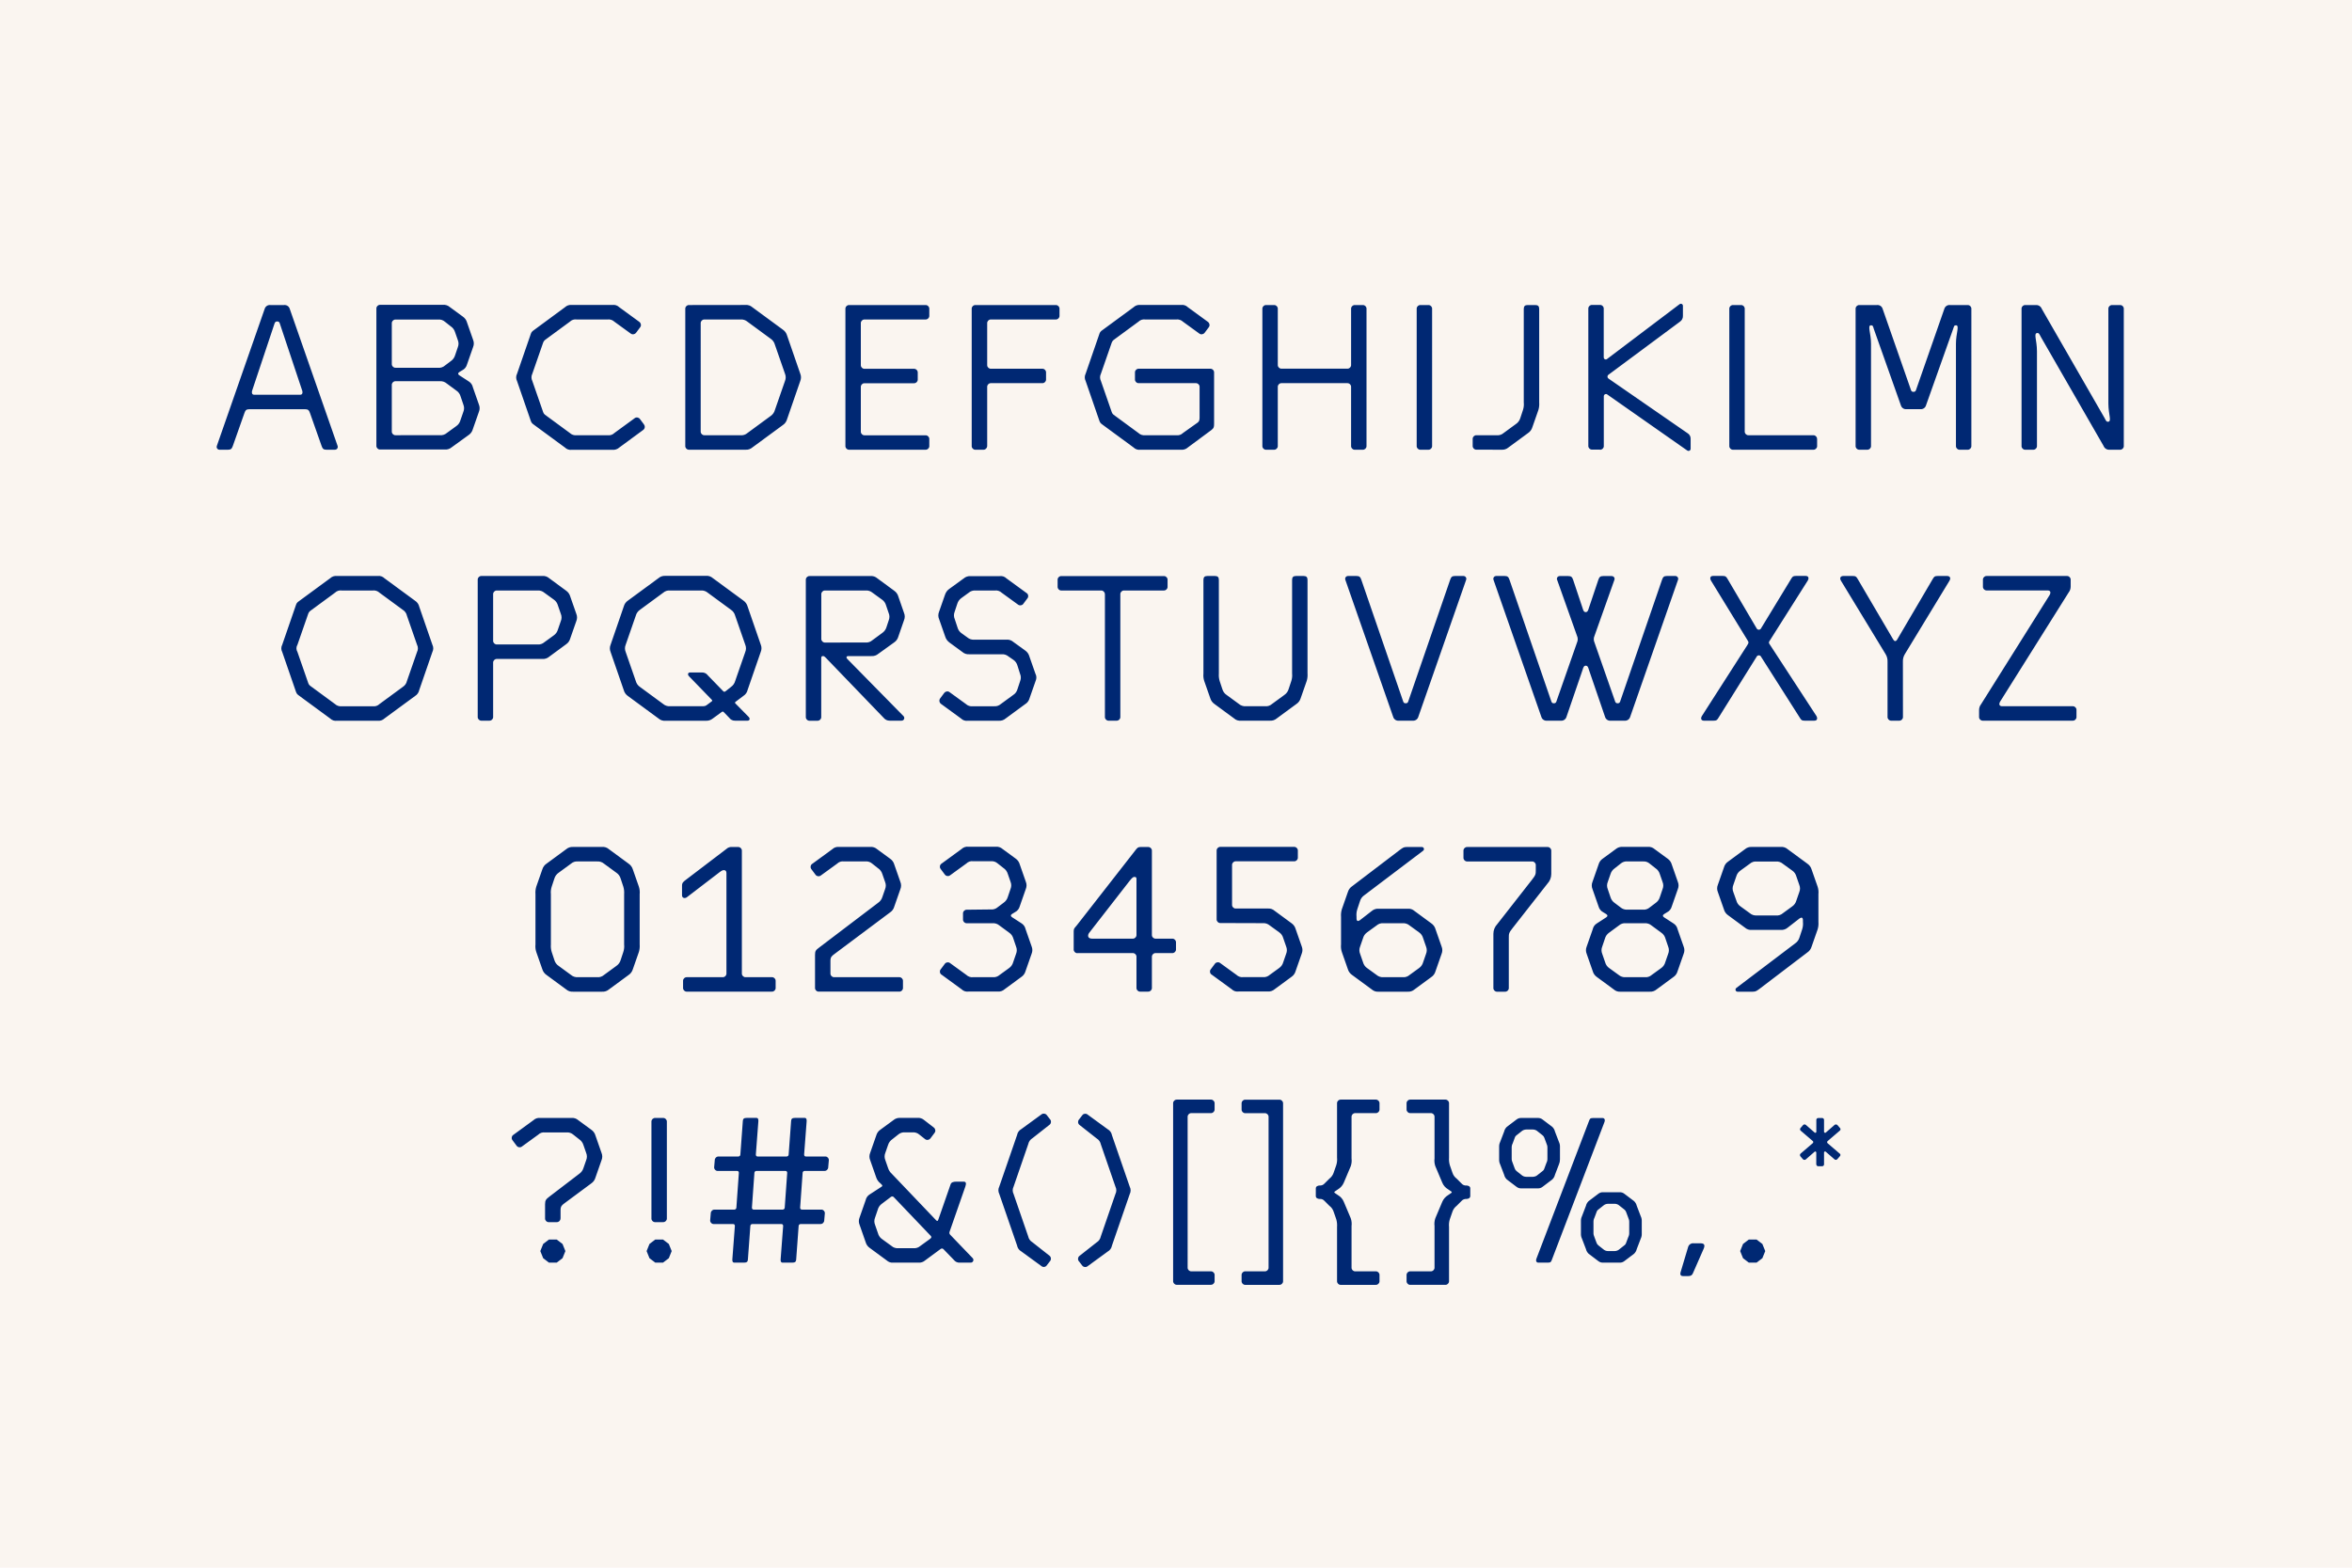 <?xml version="1.0" encoding="utf-8"?>
<!-- Generator: Adobe Illustrator 26.3.1, SVG Export Plug-In . SVG Version: 6.00 Build 0)  -->
<svg version="1.1" id="bc5b6436-fb9d-4c0d-9f62-2d167746be4b"
	 xmlns="http://www.w3.org/2000/svg" xmlns:xlink="http://www.w3.org/1999/xlink" x="0px" y="0px" viewBox="0 0 3600 2400"
	 style="enable-background:new 0 0 3600 2400;" xml:space="preserve">
<style type="text/css">
	.st0{fill:#FAF5F0;}
	.st1{fill:#002873;}
</style>
<rect class="st0" width="3600" height="2400"/>
<path class="st1" d="M2780.1,1782.4c-0.1,1.5,1.1,2.9,2.6,3c0.1,0,0.2,0,0.3,0h5.9c1.5,0.1,2.9-1.1,3-2.6c0-0.1,0-0.2,0-0.3v-18.3
	c0.1-0.9,0.9-1.5,1.8-1.4c0.2,0,0.4,0.1,0.6,0.2l13.9,12.1c1.3,0.9,3.1,0.6,4.1-0.6l3.8-4.4c1.1-1,1.2-2.7,0.2-3.7
	c-0.1-0.2-0.3-0.3-0.5-0.4l-18.3-15.7c-1-0.7-1.2-2.1-0.4-3.1c0.1-0.2,0.3-0.3,0.4-0.4l18.3-15.7c1.3-0.8,1.7-2.4,0.9-3.7
	c-0.1-0.2-0.2-0.3-0.3-0.4l-3.8-4.4c-1.1-1.3-3-1.6-4.4-0.6l-13.9,12.1c-0.6,0.6-2.4-0.3-2.4-1.2v-18.3c0.1-1.5-1.1-2.9-2.6-3
	c-0.1,0-0.2,0-0.3,0h-5.9c-1.5-0.1-2.9,1.1-3,2.6c0,0.1,0,0.2,0,0.3v18.3c-0.1,0.9-0.8,1.5-1.7,1.4c-0.2,0-0.5-0.1-0.7-0.2
	l-13.9-12.1c-1.3-0.9-3.1-0.6-4.1,0.6l-3.8,4.4c-1.1,1.2-1,3,0.2,4c0,0,0.1,0.1,0.1,0.1l18.3,15.7c1,0.7,1.2,2.1,0.4,3.1
	c-0.1,0.2-0.3,0.3-0.4,0.4l-18.3,15.7c-1.3,1-1.6,2.8-0.6,4.1c0,0,0,0,0,0.1l3.8,4.4c1.1,1.3,3,1.6,4.4,0.6l13.9-12.1
	c0.8-0.4,1.8,0,2.2,0.8c0.1,0.1,0.1,0.3,0.1,0.4V1782.4z M2676.8,1897.6l-8.9,6.8l-4.4,10.9l4.4,10.9l8.9,6.8h11.8l8.9-6.8l4.4-10.9
	l-4.4-10.9l-8.9-6.8H2676.8z M2607.4,1912.3c2.7-5.9,1.5-8.9-4.4-8.9h-10.3c-4-0.6-7.9,1.9-8.9,5.9l-11.5,38.4
	c-1.2,4.4,0.9,5.9,3.8,5.9h7.7c4.4,0,6.2-1.5,7.4-4.4L2607.4,1912.3z M2493.7,1887.2c0.1,2.4-0.4,4.7-1.5,6.8l-3.2,8.6
	c-0.5,1.7-1.5,3.1-3,4.1l-7.1,5.6c-2,1.9-4.6,2.9-7.4,3h-10.3c-2.7,0-5.4-1.1-7.4-3l-7.1-5.6c-1.4-1-2.5-2.5-3-4.1l-3.2-8.6
	c-1-2.1-1.6-4.4-1.5-6.8V1871c-0.1-2.4,0.4-4.7,1.5-6.8l3.2-8.6c0.5-1.7,1.5-3.1,3-4.1l7.1-5.6c2-1.9,4.6-2.9,7.4-3h10.3
	c2.7,0,5.4,1.1,7.4,3l7.1,5.6c1.4,1,2.5,2.5,3,4.1l3.2,8.6c1,2.1,1.6,4.4,1.5,6.8V1887.2z M2512.9,1888.7v-19.2
	c0.1-2.5-0.4-5.1-1.5-7.4l-6.2-16.2c-0.6-2.7-2.1-5.2-4.1-7.1l-14.8-11.2c-2.1-1.7-4.7-2.5-7.4-2.4h-25.1c-2.7-0.1-5.3,0.7-7.4,2.4
	l-14.8,11.2c-2,1.9-3.5,4.4-4.1,7.1l-6.2,16.2c-1.1,2.3-1.6,4.8-1.5,7.4v19.2c-0.1,2.5,0.4,5.1,1.5,7.4l6.2,16.2
	c0.6,2.7,2.1,5.2,4.1,7.1l14.8,11.2c2.1,1.7,4.7,2.5,7.4,2.4h25.1c2.7,0.1,5.3-0.7,7.4-2.4l14.8-11.2c2-1.9,3.5-4.4,4.1-7.1
	l6.2-16.2C2512.5,1893.8,2513,1891.3,2512.9,1888.7 M2368.5,1773.5c0.1,2.4-0.4,4.7-1.5,6.8l-3.2,8.6c-0.5,1.7-1.5,3.1-3,4.1
	l-7.1,5.6c-2,1.9-4.6,2.9-7.4,3H2336c-2.7,0-5.4-1.1-7.4-3l-7.1-5.6c-1.4-1-2.5-2.5-3-4.1l-3.2-8.6c-1-2.1-1.6-4.4-1.5-6.8v-16.2
	c-0.1-2.4,0.4-4.7,1.5-6.8l3.2-8.6c0.5-1.7,1.5-3.1,3-4.1l7.1-5.6c2-1.9,4.6-2.9,7.4-3h10.3c2.7,0,5.4,1.1,7.4,3l7.1,5.6
	c1.4,1,2.5,2.5,3,4.1l3.2,8.6c1,2.1,1.6,4.4,1.5,6.8V1773.5z M2375.3,1928.6l80.6-211.1c1.2-3,0-5.9-3-5.9h-14.8
	c-4.4,0-4.7,1.5-5.9,4.4l-80.6,211.1c-1.2,3,0,5.9,3,5.9h14.8C2373.8,1933,2374.1,1931.5,2375.3,1928.6 M2387.7,1775v-19.2
	c0.1-2.5-0.4-5.1-1.5-7.4l-6.2-16.2c-0.6-2.7-2.1-5.2-4.1-7.1l-14.8-11.2c-2.1-1.7-4.7-2.5-7.4-2.4h-25.1c-2.7-0.1-5.3,0.7-7.4,2.4
	l-14.8,11.2c-2,1.9-3.5,4.4-4.1,7.1l-6.2,16.2c-1.1,2.3-1.6,4.8-1.5,7.4v19.2c-0.1,2.5,0.4,5.1,1.5,7.4l6.2,16.2
	c0.6,2.7,2.1,5.2,4.1,7.1l14.8,11.2c2.1,1.7,4.7,2.5,7.4,2.4h25.1c2.7,0.1,5.3-0.7,7.4-2.4l14.8-11.2c2-1.9,3.5-4.4,4.1-7.1
	l6.2-16.2C2387.2,1780.1,2387.7,1777.6,2387.7,1775 M2220.8,1823.7c1.8,1.2,1.8,1.8,0,3l-4.4,3c-4,2.4-7.1,6-8.9,10.3l-10.6,25.1
	c-1.3,3.8-1.7,7.8-1.2,11.8v63.5c0.2,3.1-2.2,5.7-5.2,5.9c-0.2,0-0.4,0-0.7,0h-31c-3.1-0.2-5.7,2.2-5.9,5.2c0,0.2,0,0.4,0,0.7v8.9
	c-0.2,3.1,2.2,5.7,5.2,5.9c0.2,0,0.4,0,0.7,0h53.2c3.1,0.2,5.7-2.2,5.9-5.2c0-0.2,0-0.4,0-0.7v-82.7c-0.4-4,0-8,1.2-11.8l4.1-11.8
	c1.2-3.5,3.5-6.6,6.5-8.9l7.4-7.4c1.8-2.1,4.6-3.2,7.4-3c3,0,5.9-1.5,5.9-4.4v-11.8c0-3-3-4.4-5.9-4.4c-2.8,0.3-5.5-0.8-7.4-3
	l-7.4-7.4c-3-2.2-5.3-5.3-6.5-8.9l-4.1-11.8c-1.1-3.8-1.5-7.8-1.2-11.8v-82.7c0.2-3.1-2.2-5.7-5.2-5.9c-0.2,0-0.4,0-0.7,0h-53.2
	c-3.1-0.2-5.7,2.2-5.9,5.2c0,0.2,0,0.4,0,0.7v8.9c-0.2,3.1,2.2,5.7,5.2,5.9c0.2,0,0.4,0,0.7,0h31c3.1-0.2,5.7,2.2,5.9,5.2
	c0,0.2,0,0.4,0,0.7v63.5c-0.5,4-0.1,8,1.2,11.8l10.6,25.1c1.7,4.3,4.9,8,8.9,10.3L2220.8,1823.7z M2043.6,1826.7
	c-1.8-1.2-1.8-1.8,0-3l4.4-3c4-2.4,7.1-6,8.9-10.3l10.6-25.1c1.3-3.8,1.7-7.8,1.2-11.8V1710c-0.2-3.1,2.2-5.7,5.2-5.9
	c0.2,0,0.4,0,0.7,0h31c3.1,0.2,5.7-2.2,5.9-5.2c0-0.2,0-0.4,0-0.7v-8.9c0.2-3.1-2.2-5.7-5.2-5.9c-0.2,0-0.4,0-0.7,0h-53.2
	c-3.1-0.2-5.7,2.2-5.9,5.2c0,0.2,0,0.4,0,0.7v82.7c0.4,4,0,8-1.2,11.8l-4.1,11.8c-1.2,3.5-3.5,6.6-6.5,8.9l-7.4,7.4
	c-1.8,2.1-4.6,3.2-7.4,3c-3,0-5.9,1.5-5.9,4.4v11.8c0,3,3,4.4,5.9,4.4c2.8-0.3,5.5,0.8,7.4,3l7.4,7.4c3,2.2,5.3,5.3,6.5,8.9
	l4.1,11.8c1.1,3.8,1.5,7.8,1.2,11.8v82.7c-0.2,3.1,2.2,5.7,5.2,5.9c0.2,0,0.4,0,0.7,0h53.2c3.1,0.2,5.7-2.2,5.9-5.2
	c0-0.2,0-0.4,0-0.7v-8.9c0.2-3.1-2.2-5.7-5.2-5.9c-0.2,0-0.4,0-0.7,0h-31c-3.1,0.2-5.7-2.2-5.9-5.2c0-0.2,0-0.4,0-0.7v-63.5
	c0.5-4,0.1-8-1.2-11.8l-10.6-25.1c-1.7-4.3-4.9-8-8.9-10.3L2043.6,1826.7z M1900.4,1952.2v8.9c-0.2,3.1,2.2,5.7,5.2,5.9
	c0.2,0,0.4,0,0.7,0h51.7c3.1,0.2,5.7-2.2,5.9-5.2c0-0.2,0-0.4,0-0.7v-271.7c0.2-3.1-2.2-5.7-5.2-5.9c-0.2,0-0.4,0-0.7,0h-51.7
	c-3.1-0.2-5.7,2.2-5.9,5.2c0,0.2,0,0.4,0,0.7v8.9c-0.2,3.1,2.2,5.7,5.2,5.9c0.2,0,0.4,0,0.7,0h29.5c3.1-0.2,5.7,2.2,5.9,5.2
	c0,0.2,0,0.4,0,0.7v230.3c0.2,3.1-2.2,5.7-5.2,5.9c-0.2,0-0.4,0-0.7,0h-29.5c-3.1-0.2-5.7,2.2-5.9,5.2
	C1900.4,1951.8,1900.4,1952,1900.4,1952.2 M1859.1,1952.2c0.2-3.1-2.2-5.7-5.2-5.9c-0.2,0-0.4,0-0.7,0h-29.5
	c-3.1,0.2-5.7-2.2-5.9-5.2c0-0.2,0-0.4,0-0.7V1710c-0.2-3.1,2.2-5.7,5.2-5.9c0.2,0,0.4,0,0.7,0h29.5c3.1,0.2,5.7-2.2,5.9-5.2
	c0-0.2,0-0.4,0-0.7v-8.9c0.2-3.1-2.2-5.7-5.2-5.9c-0.2,0-0.4,0-0.7,0h-51.7c-3.1-0.2-5.7,2.2-5.9,5.2c0,0.2,0,0.4,0,0.7v271.7
	c-0.2,3.1,2.2,5.7,5.2,5.9c0.2,0,0.4,0,0.7,0h51.7c3.1,0.2,5.7-2.2,5.9-5.2c0-0.2,0-0.4,0-0.7V1952.2z M1707.3,1816.7
	c1.8,3.5,1.8,7.7,0,11.2l-22.4,65c-0.8,3.8-3.1,7.2-6.5,9.2l-26.3,20.7c-2.4,2-2.8,5.6-0.8,8c0.1,0.1,0.1,0.2,0.2,0.2l5,6.5
	c1.9,2.5,5.5,3,8,1.1c0.1-0.1,0.2-0.1,0.3-0.2l30.7-22.4c3.5-1.9,5.8-5.3,6.5-9.2l27.2-78.8c1.8-3.5,1.8-7.7,0-11.2l-27.2-78.8
	c-0.7-3.9-3-7.3-6.5-9.2l-30.7-22.4c-2.4-2.1-6-1.8-8,0.6c-0.1,0.1-0.2,0.2-0.2,0.3l-5,6.5c-2.1,2.3-2,5.9,0.4,8.1
	c0.1,0.1,0.2,0.1,0.2,0.2l26.3,20.7c3.4,2,5.7,5.3,6.5,9.2L1707.3,1816.7z M1551.4,1827.9c-1.8-3.5-1.8-7.7,0-11.2l22.4-65
	c0.8-3.8,3.1-7.2,6.5-9.2l26.3-20.7c2.4-2,2.8-5.6,0.8-8c-0.1-0.1-0.1-0.2-0.2-0.2l-5-6.5c-1.9-2.5-5.5-3-8-1.1
	c-0.1,0.1-0.2,0.1-0.3,0.2l-30.7,22.4c-3.5,1.9-5.8,5.3-6.5,9.2l-27.2,78.8c-1.8,3.5-1.8,7.7,0,11.2l27.2,78.8
	c0.7,3.9,3,7.3,6.5,9.2l30.7,22.4c2.4,2.1,6,1.8,8-0.6c0.1-0.1,0.2-0.2,0.2-0.3l5-6.5c2.1-2.3,2-5.9-0.4-8.1
	c-0.1-0.1-0.2-0.1-0.2-0.2l-26.3-20.7c-3.4-2-5.7-5.3-6.5-9.2L1551.4,1827.9z M1374.8,1910.9c-3.8,0.3-7.5-1-10.3-3.5l-14.2-10.3
	c-3.2-2.1-5.5-5.4-6.5-9.2l-4.4-12.7c-1.5-3.6-1.5-7.6,0-11.2l4.1-12.1c1-3.8,3.3-7,6.5-9.2l13.6-10.3c1.3-1.1,3.3-1,4.4,0.3
	l56.4,59.1c1.8,1.8,1.5,3.2-1.5,5.3l-14.2,10.3c-2.8,2.5-6.6,3.8-10.3,3.5H1374.8z M1347.6,1811.6l1.8,1.8c1.5,1.5,1.5,2.4-0.3,3.5
	l-17.7,11.5c-3.4,2-5.7,5.3-6.5,9.2l-9.2,26.3c-1.5,3.6-1.5,7.6,0,11.2l9.2,26.3c1,3.8,3.3,7,6.5,9.2l25.7,18.9
	c2.8,2.6,6.5,3.9,10.3,3.5h38.4c3.8,0.3,7.5-1,10.3-3.5l23.6-17.4c1.3-1.1,3.3-1,4.4,0.3l15.7,16.2c2.2,3,5.8,4.7,9.4,4.4h16.2
	c2.3,0.2,4.3-1.4,4.5-3.7c0.1-1.4-0.5-2.8-1.6-3.7l-33.7-35.1c-1.4-1.2-1.8-3.1-1.2-4.7l24.2-69.4c1.2-3.8,1.8-7.4-2.7-7.4h-10.6
	c-4.4,0-8.3,0.6-9.4,4.4l-18.9,54.3c-0.6,1.8-1.8,1.8-3,0.6l-67.9-71.2c-2.8-2.5-4.8-5.6-5.9-9.2l-4.1-11.8c-1.5-3.6-1.5-7.6,0-11.2
	l4.1-11.8c1.1-3.8,3.5-7,6.8-9.2l8.6-6.8c2.9-2.6,6.7-3.9,10.6-3.5h11.5c3.9-0.4,7.7,0.9,10.6,3.5l8.6,6.8c2.5,2,6.1,1.5,8.1-1
	c0.1-0.1,0.1-0.1,0.2-0.2l6.2-8.3c2-2.5,1.5-6.1-1-8.1c-0.1-0.1-0.1-0.1-0.2-0.2l-14.5-11.2c-2.9-2.6-6.8-3.9-10.6-3.5H1378
	c-3.9-0.3-7.7,1-10.6,3.5l-19.8,14.5c-3.2,2.1-5.5,5.4-6.5,9.2l-9.2,26.3c-1.5,3.6-1.5,7.6,0,11.2l9.2,26.3
	C1342.3,1806.1,1344.6,1809.3,1347.6,1811.6 M1153.6,1851.8c-1.8,0-2.7-1.2-2.7-3l3.8-53.2c0-1.7,1.4-3,3.1-3c0,0,0.1,0,0.1,0h44.3
	c1.8,0,2.7,1.2,2.7,3l-3.8,53.2c0,1.7-1.4,3-3.1,3c0,0-0.1,0-0.1,0H1153.6z M1144.7,1928.6l3.8-51.7c0-1.7,1.4-3,3.1-3
	c0,0,0.1,0,0.1,0h44.3c1.8,0,2.7,1.2,2.7,3l-3.8,50.2c-0.3,3,0,5.9,3,5.9h14.8c4.4,0,5.6-1.5,5.9-4.4l3.8-51.7c0-1.7,1.4-3,3.1-3
	c0,0,0.1,0,0.1,0h30.1c3.2,0.1,5.8-2.4,5.9-5.6c0-0.1,0-0.2,0-0.3l0.9-10.3c0.3-3-1.9-5.6-4.9-5.9c-0.3,0-0.7,0-1,0h-29.2
	c-1.8,0-2.7-1.2-2.7-3l3.8-53.2c0-1.7,1.4-3,3.1-3c0,0,0.1,0,0.1,0h30.1c3.2,0.1,5.8-2.4,5.9-5.6c0-0.1,0-0.2,0-0.3l0.9-10.3
	c0.3-3-1.9-5.6-4.9-5.9c-0.3,0-0.7,0-1,0h-29.2c-1.8,0-2.7-1.2-2.7-3l3.8-50.2c0.3-3,0-5.9-3-5.9h-14.8c-4.4,0-5.6,1.5-5.9,4.4
	l-3.8,51.7c0,1.7-1.4,3-3.1,3c0,0-0.1,0-0.1,0h-44.3c-1.8,0-2.7-1.2-2.7-3l3.8-50.2c0.3-3,0-5.9-3-5.9h-14.8c-4.4,0-5.6,1.5-5.9,4.4
	l-3.8,51.7c0,1.7-1.4,3-3.1,3c0,0-0.1,0-0.1,0h-30.1c-3.2-0.1-5.8,2.4-5.9,5.6c0,0.1,0,0.2,0,0.3l-0.9,10.3c-0.3,3,1.9,5.6,4.9,5.9
	c0.3,0,0.7,0,1,0h29.2c1.8,0,2.7,1.2,2.7,3l-3.8,53.2c0,1.7-1.4,3-3.1,3c0,0-0.1,0-0.1,0h-30.1c-3.2-0.1-5.8,2.4-5.9,5.6
	c0,0.1,0,0.2,0,0.3l-0.9,10.3c-0.3,3,1.9,5.6,4.9,5.9c0.3,0,0.7,0,1,0h29.2c1.8,0,2.7,1.2,2.7,3l-3.8,50.2c-0.3,3,0,5.9,3,5.9h14.8
	C1143.2,1933,1144.4,1931.5,1144.7,1928.6 M1003,1897.6l-8.9,6.8l-4.4,10.9l4.4,10.9l8.9,6.8h11.8l8.9-6.8l4.4-10.9l-4.4-10.9
	l-8.9-6.8H1003z M1014.8,1711.5H1003c-3.1-0.2-5.7,2.2-5.9,5.2c0,0.2,0,0.4,0,0.7v147.7c-0.2,3.1,2.2,5.7,5.2,5.9c0.2,0,0.4,0,0.7,0
	h11.8c3.1,0.2,5.7-2.2,5.9-5.2c0-0.2,0-0.4,0-0.7v-147.7c0.2-3.1-2.2-5.7-5.2-5.9C1015.2,1711.5,1015,1711.5,1014.8,1711.5
	 M840.3,1897.6l-8.9,6.8l-4.4,10.9l4.4,10.9l8.9,6.8h11.8l8.9-6.8l4.4-10.9l-4.4-10.9l-8.9-6.8H840.3z M858,1865.1v-12.7
	c0-5.9,2.4-7.7,6.8-10.9l40.2-29.8c3.2-2.2,5.5-5.4,6.5-9.2l9.2-26.3c1.5-3.6,1.5-7.6,0-11.2l-9.2-26.3c-1-3.8-3.3-7-6.5-9.2
	l-19.8-14.5c-2.9-2.6-6.8-3.9-10.6-3.5H827c-3.9-0.5-7.8,0.8-10.6,3.5l-30.7,22.4c-2.6,1.7-3.3,5.1-1.6,7.7c0.1,0.2,0.3,0.4,0.4,0.6
	l6.2,8.3c1.8,2.6,5.3,3.2,7.9,1.4c0.1-0.1,0.2-0.2,0.3-0.2l24.8-18c2.8-2.8,6.7-4.1,10.6-3.5h32.8c3.9-0.4,7.7,0.9,10.6,3.5l8.6,6.8
	c3.3,2.1,5.7,5.4,6.8,9.2l4.1,11.8c1.5,3.6,1.5,7.6,0,11.2l-4.1,11.8c-1.1,3.8-3.5,7-6.8,9.2l-45.5,34.8c-5,3.8-6.5,5.6-6.5,11.5
	v21.6c-0.2,3.1,2.2,5.7,5.2,5.9c0.2,0,0.4,0,0.7,0h11.8c3.1,0.2,5.7-2.2,5.9-5.2C858,1865.5,858,1865.3,858,1865.1"/>
<path class="st1" d="M2653.1,1365.8c-1.5-3.6-1.5-7.6,0-11.2l4.4-12.7c1-3.8,3.3-7,6.5-9.2l14.2-10.3c2.9-2.6,6.8-3.9,10.6-3.5h29.5
	c3.9-0.3,7.7,1,10.6,3.5l14.2,10.3c3.2,2.1,5.5,5.4,6.5,9.2l4.4,12.7c1.5,3.6,1.5,7.6,0,11.2l-4.4,12.7c-1,3.8-3.3,7-6.5,9.2
	L2729,1398c-2.9,2.6-6.8,3.9-10.6,3.5h-29.5c-3.9,0.3-7.7-1-10.6-3.5l-14.2-10.3c-3.2-2.1-5.5-5.4-6.5-9.2L2653.1,1365.8z
	 M2657.9,1512.3c-1.5,0.9-2,2.9-1.1,4.4c0.5,0.9,1.5,1.5,2.5,1.5h23.6c4.4,0,5.9-1.2,10.3-4.4l72.9-55.5c3.3-2.1,5.7-5.4,6.8-9.2
	l9.2-26.3c1.1-3.7,1.5-7.6,1.2-11.5V1369c0.4-3.9,0-7.8-1.2-11.5l-9.2-26.3c-1.1-3.8-3.5-7-6.8-9.2l-29.8-21.9
	c-2.9-2.6-6.8-3.9-10.6-3.5h-44.3c-3.9-0.3-7.7,1-10.6,3.5l-25.7,18.9c-3.2,2.1-5.5,5.4-6.5,9.2l-9.2,26.3c-1.5,3.6-1.5,7.6,0,11.2
	l9.2,26.3c1,3.8,3.3,7,6.5,9.2l25.7,18.9c2.9,2.6,6.8,3.9,10.6,3.5h44.3c3.9,0.3,7.7-1,10.6-3.5l18.3-14.2c3-2.1,5-1.2,5,3v2.4
	c0.4,3.9,0,7.8-1.2,11.5l-4.1,12.4c-1.1,3.8-3.5,7-6.8,9.2L2657.9,1512.3z M2488.1,1496c-3.9,0.3-7.7-1-10.6-3.5l-14.2-10.3
	c-3.2-2.1-5.5-5.4-6.5-9.2l-4.4-12.7c-1.5-3.6-1.5-7.6,0-11.2l4.1-12.1c1-3.8,3.3-7,6.5-9.2l14.8-10.9c2.9-2.6,6.8-3.9,10.6-3.5
	h28.9c3.9-0.3,7.7,1,10.6,3.5l14.8,10.9c3.2,2.1,5.5,5.4,6.5,9.2l4.1,12.1c1.5,3.6,1.5,7.6,0,11.2l-4.4,12.7c-1,3.8-3.3,7-6.5,9.2
	l-14.2,10.3c-2.9,2.6-6.7,3.9-10.6,3.5H2488.1z M2514.6,1318.8c3.9-0.4,7.7,0.9,10.6,3.5l8.6,6.8c3.3,2.1,5.7,5.4,6.8,9.2l4.1,11.8
	c1.5,3.6,1.5,7.6,0,11.2l-4.1,12.1c-1.1,3.8-3.5,7-6.8,9.2l-8.6,6.5c-2.9,2.6-6.8,3.9-10.6,3.5H2491c-3.9,0.3-7.7-1-10.6-3.5
	l-8.6-6.5c-3.3-2.1-5.7-5.4-6.8-9.2l-4.1-12.1c-1.5-3.6-1.5-7.6,0-11.2l4.1-11.8c1.1-3.8,3.5-7,6.8-9.2l8.6-6.8
	c2.9-2.6,6.7-3.9,10.6-3.5H2514.6z M2525,1518.2c3.9,0.3,7.7-1,10.6-3.5l25.7-18.9c3.2-2.1,5.5-5.4,6.5-9.2l9.2-26.3
	c1.5-3.6,1.5-7.6,0-11.2l-9.2-26.3c-0.8-3.8-3.1-7.2-6.5-9.2l-14.2-9.2c-2.4-1.5-2.4-3.5,0-5l4.4-2.7c3.7-1.8,6.4-5.2,7.4-9.2
	l9.2-26.3c1.5-3.6,1.5-7.6,0-11.2l-9.2-26.3c-1-3.8-3.3-7-6.5-9.2l-19.8-14.5c-2.9-2.6-6.8-3.9-10.6-3.5h-38.4
	c-3.9-0.3-7.7,1-10.6,3.5l-19.8,14.5c-3.2,2.1-5.5,5.4-6.5,9.2l-9.2,26.3c-1.5,3.6-1.5,7.6,0,11.2l9.2,26.3c1,4,3.7,7.3,7.4,9.2
	l4.4,2.7c2.4,1.5,2.4,3.5,0,5l-14.2,9.2c-3.4,2-5.7,5.3-6.5,9.2l-9.2,26.3c-1.5,3.6-1.5,7.6,0,11.2l9.2,26.3c1,3.8,3.3,7,6.5,9.2
	l25.7,18.9c2.9,2.6,6.8,3.9,10.6,3.5H2525z M2291.7,1414.8c-3.8,4-5.9,9.3-5.9,14.8v82.7c-0.2,3.1,2.2,5.7,5.2,5.9
	c0.2,0,0.4,0,0.7,0h11.8c3.1,0.2,5.7-2.2,5.9-5.2c0-0.2,0-0.4,0-0.7v-76.8c0-5.9,0-7.4,5.9-14.8l53.2-67.9c3.8-4,5.9-9.3,5.9-14.8
	v-35.4c0.2-3.1-2.2-5.7-5.2-5.9c-0.2,0-0.4,0-0.7,0h-122.6c-3.1-0.2-5.7,2.2-5.9,5.2c0,0.2,0,0.4,0,0.7v10.3
	c-0.2,3.1,2.2,5.7,5.2,5.9c0.2,0,0.4,0,0.7,0h98.9c3.1-0.2,5.7,2.2,5.9,5.2c0,0.2,0,0.4,0,0.7v7.4c0,5.9,0,7.4-5.9,14.8
	L2291.7,1414.8z M2182.7,1449.1c1.5,3.6,1.5,7.6,0,11.2l-4.4,12.7c-1,3.8-3.3,7-6.5,9.2l-14.2,10.3c-2.9,2.6-6.8,3.9-10.6,3.5h-29.5
	c-3.9,0.3-7.7-1-10.6-3.5l-14.2-10.3c-3.2-2.1-5.5-5.4-6.5-9.2l-4.4-12.7c-1.5-3.6-1.5-7.6,0-11.2l4.4-12.7c1-3.8,3.3-7,6.5-9.2
	l14.2-10.3c2.9-2.6,6.8-3.9,10.6-3.5h29.5c3.9-0.3,7.7,1,10.6,3.5l14.2,10.3c3.2,2.1,5.5,5.4,6.5,9.2L2182.7,1449.1z M2178,1302.6
	c1.5-0.9,2-2.9,1.1-4.4c-0.5-0.9-1.5-1.5-2.5-1.5h-23.6c-4.4,0-5.9,1.2-10.3,4.4l-72.9,55.5c-3.3,2.1-5.7,5.4-6.8,9.2l-9.2,26.3
	c-1.1,3.7-1.5,7.6-1.2,11.5v42.2c-0.4,3.9,0,7.8,1.2,11.5l9.2,26.3c1.1,3.8,3.5,7,6.8,9.2l29.8,21.9c2.9,2.6,6.8,3.9,10.6,3.5h44.3
	c3.9,0.3,7.7-1,10.6-3.5l25.7-18.9c3.2-2.1,5.5-5.4,6.5-9.2l9.2-26.3c1.5-3.6,1.5-7.6,0-11.2l-9.2-26.3c-1-3.8-3.3-7-6.5-9.2
	l-25.7-18.9c-2.9-2.6-6.8-3.9-10.6-3.5h-44.3c-3.9-0.3-7.7,1-10.6,3.5l-18.3,14.2c-3,2.1-5,1.2-5-3v-2.4c-0.4-3.9,0-7.8,1.2-11.5
	l4.1-12.4c1.1-3.8,3.5-7,6.8-9.2L2178,1302.6z M1932.9,1413.3c3.9-0.3,7.7,1,10.6,3.5l14.2,10.3c3.2,2.1,5.5,5.4,6.5,9.2l4.4,12.7
	c1.5,3.6,1.5,7.6,0,11.2l-4.4,12.7c-1,3.8-3.3,7-6.5,9.2l-14.2,10.3c-2.9,2.6-6.8,3.9-10.6,3.5h-29.8c-3.9,0.5-7.8-0.8-10.6-3.5
	l-24.8-18c-2.4-2-6-1.6-8,0.8c-0.1,0.1-0.2,0.2-0.2,0.3l-6.2,8.3c-2,2.3-1.7,5.8,0.6,7.8c0.2,0.2,0.4,0.3,0.6,0.4l30.7,22.4
	c2.8,2.8,6.7,4.1,10.6,3.5h44.6c3.9,0.3,7.7-1,10.6-3.5l25.7-18.9c3.2-2.1,5.5-5.4,6.5-9.2l9.2-26.3c1.5-3.6,1.5-7.6,0-11.2
	l-9.2-26.3c-1-3.8-3.3-7-6.5-9.2l-25.7-18.9c-2.9-2.6-6.8-3.9-10.6-3.5h-48.7c-3.1,0.2-5.7-2.2-5.9-5.2c0-0.2,0-0.4,0-0.7v-60.5
	c-0.2-3.1,2.2-5.7,5.2-5.9c0.2,0,0.4,0,0.7,0h88.9c3.1,0.2,5.7-2.2,5.9-5.2c0-0.2,0-0.4,0-0.7v-10.3c0.2-3.1-2.2-5.7-5.2-5.9
	c-0.2,0-0.4,0-0.7,0h-112.5c-3.1-0.2-5.7,2.2-5.9,5.2c0,0.2,0,0.4,0,0.7v104.8c-0.2,3.1,2.2,5.7,5.2,5.9c0.2,0,0.4,0,0.7,0
	L1932.9,1413.3z M1671.5,1437c-7.4,0-6.8-5.9-4.4-8.9l62-79.7c4.1-5,5.3-5.9,7.4-5.9c2.1,0,3,0.9,3,3v85.6c0.2,3.1-2.2,5.7-5.2,5.9
	c-0.2,0-0.4,0-0.7,0H1671.5z M1649.4,1459.1h84.2c3.1-0.2,5.7,2.2,5.9,5.2c0,0.2,0,0.4,0,0.7v47.2c-0.2,3.1,2.2,5.7,5.2,5.9
	c0.2,0,0.4,0,0.7,0h11.8c3.1,0.2,5.7-2.2,5.9-5.2c0-0.2,0-0.4,0-0.7V1465c-0.2-3.1,2.2-5.7,5.2-5.9c0.2,0,0.4,0,0.7,0h25.1
	c3.1,0.2,5.7-2.2,5.9-5.2c0-0.2,0-0.4,0-0.7v-10.3c0.2-3.1-2.2-5.7-5.2-5.9c-0.2,0-0.4,0-0.7,0H1769c-3.1,0.2-5.7-2.2-5.9-5.2
	c0-0.2,0-0.4,0-0.7v-128.5c0.2-3.1-2.2-5.7-5.2-5.9c-0.2,0-0.4,0-0.7,0h-8.9c-4.4,0-6.2-0.3-8.9,3l-91,116.6c-3.2,4.1-5,4.7-5,9.2
	v27.8c-0.2,3.1,2.2,5.7,5.2,5.9C1648.9,1459.1,1649.2,1459.1,1649.4,1459.1 M1479.9,1392.7c-3.1-0.2-5.7,2.2-5.9,5.2
	c0,0.2,0,0.4,0,0.7v8.9c-0.2,3.1,2.2,5.7,5.2,5.9c0.2,0,0.4,0,0.7,0h39.3c3.9-0.3,7.7,1,10.6,3.5l14.8,10.9c3.2,2.1,5.5,5.4,6.5,9.2
	l4.1,12.1c1.5,3.6,1.5,7.6,0,11.2l-4.4,12.7c-1,3.8-3.3,7-6.5,9.2l-14.2,10.3c-2.9,2.6-6.8,3.9-10.6,3.5h-29.8
	c-3.9,0.5-7.8-0.8-10.6-3.5l-24.8-18c-2.4-2-6-1.6-8,0.8c-0.1,0.1-0.2,0.2-0.2,0.3l-6.2,8.3c-2,2.3-1.7,5.8,0.6,7.8
	c0.2,0.2,0.4,0.3,0.6,0.4l30.7,22.4c2.8,2.8,6.7,4.1,10.6,3.5h44.9c3.8,0.3,7.5-1,10.3-3.5l25.7-18.9c3.2-2.1,5.5-5.4,6.5-9.2
	l9.2-26.3c1.5-3.6,1.5-7.6,0-11.2l-9.2-26.3c-0.8-3.8-3.1-7.2-6.5-9.2l-14.2-9.2c-2.4-1.5-2.4-3.5,0-5l4.4-2.7
	c3.7-1.8,6.4-5.2,7.4-9.2l9.2-26.3c1.5-3.6,1.5-7.6,0-11.2l-9.2-26.3c-1-3.8-3.3-7-6.5-9.2l-19.8-14.5c-2.9-2.6-6.8-3.9-10.6-3.5
	h-41.6c-3.9-0.5-7.8,0.8-10.6,3.5l-30.7,22.4c-2.6,1.7-3.3,5.1-1.6,7.7c0.1,0.2,0.3,0.4,0.4,0.6l6.2,8.3c1.8,2.6,5.3,3.2,7.9,1.4
	c0.1-0.1,0.2-0.2,0.3-0.2l24.8-18c2.8-2.8,6.7-4.1,10.6-3.5h26.9c3.9-0.4,7.7,0.9,10.6,3.5l8.6,6.8c3.3,2.1,5.7,5.4,6.8,9.2
	l4.1,11.8c1.5,3.6,1.5,7.6,0,11.2l-4.1,12.1c-1.1,3.8-3.5,7-6.8,9.2l-8.6,6.5c-2.9,2.6-6.8,3.9-10.6,3.5L1479.9,1392.7z
	 M1271.1,1470.9c0-5.9,2.1-7.4,6.8-10.9l84.5-63.2c3.2-2.1,5.5-5.4,6.5-9.2l9.2-26.3c1.5-3.6,1.5-7.6,0-11.2l-9.2-26.3
	c-1-3.8-3.3-7-6.5-9.2l-19.8-14.5c-2.9-2.6-6.8-3.9-10.6-3.5h-47.5c-3.9-0.5-7.8,0.8-10.6,3.5l-30.7,22.4c-2.6,1.7-3.3,5.1-1.6,7.7
	c0.1,0.2,0.3,0.4,0.4,0.6l6.2,8.3c1.8,2.6,5.3,3.2,7.9,1.4c0.1-0.1,0.2-0.2,0.3-0.2l24.8-18c2.8-2.8,6.7-4.1,10.6-3.5h32.8
	c3.9-0.4,7.7,0.9,10.6,3.5l8.6,6.8c3.3,2.1,5.7,5.4,6.8,9.2l4.1,11.8c1.5,3.6,1.5,7.6,0,11.2l-4.1,11.8c-1.1,3.8-3.5,7-6.8,9.2
	l-89.8,68.2c-5.6,4.1-6.5,5.6-6.5,11.5v50.2c-0.2,3.1,2.2,5.7,5.2,5.9c0.2,0,0.4,0,0.7,0h122.8c3.1,0.2,5.7-2.2,5.9-5.2
	c0-0.2,0-0.4,0-0.7v-10.3c0.2-3.1-2.2-5.7-5.2-5.9c-0.2,0-0.4,0-0.7,0H1277c-3.1,0.2-5.7-2.2-5.9-5.2c0-0.2,0-0.4,0-0.7V1470.9z
	 M1101.6,1335.1c3.5-2.7,5-3,6.5-3c2.4,0,3.8,1.5,3.8,4.4v153.6c0.2,3.1-2.2,5.7-5.2,5.9c-0.2,0-0.4,0-0.7,0h-54.6
	c-3.1-0.2-5.7,2.2-5.9,5.2c0,0.2,0,0.4,0,0.7v10.3c-0.2,3.1,2.2,5.7,5.2,5.9c0.2,0,0.4,0,0.7,0h129.9c3.1,0.2,5.7-2.2,5.9-5.2
	c0-0.2,0-0.4,0-0.7v-10.3c0.2-3.1-2.2-5.7-5.2-5.9c-0.2,0-0.4,0-0.7,0h-39.9c-3.1,0.2-5.7-2.2-5.9-5.2c0-0.2,0-0.4,0-0.7v-187.5
	c0.2-3.1-2.2-5.7-5.2-5.9c-0.2,0-0.4,0-0.7,0h-8.9c-3.2-0.4-6.5,0.7-8.9,3l-62,47.2c-3.8,3-5.9,4.4-5.9,8.9v14.8
	c0,4.4,4.4,5.3,7.4,3L1101.6,1335.1z M844.4,1357.5l4.1-12.4c1.1-3.8,3.5-7,6.8-9.2l18.6-13.6c2.9-2.6,6.8-3.9,10.6-3.5h29.5
	c3.9-0.3,7.7,1,10.6,3.5l18.6,13.6c3.3,2.1,5.7,5.4,6.8,9.2l4.1,12.4c1.1,3.7,1.5,7.6,1.2,11.5v76.8c0.4,3.9,0,7.8-1.2,11.5
	l-4.1,12.4c-1.1,3.8-3.5,7-6.8,9.2l-18.6,13.6c-2.9,2.6-6.8,3.9-10.6,3.5h-29.5c-3.9,0.3-7.7-1-10.6-3.5l-18.6-13.6
	c-3.3-2.1-5.7-5.4-6.8-9.2l-4.1-12.4c-1.1-3.7-1.5-7.6-1.2-11.5V1369C842.8,1365.2,843.2,1361.2,844.4,1357.5 M877.2,1518.2h44.3
	c3.9,0.3,7.7-1,10.6-3.5l29.8-21.9c3.3-2.1,5.7-5.4,6.8-9.2l9.2-26.3c1.1-3.7,1.5-7.6,1.2-11.5V1369c0.4-3.9,0-7.8-1.2-11.5
	l-9.2-26.3c-1.1-3.8-3.5-7-6.8-9.2l-29.8-21.9c-2.9-2.6-6.8-3.9-10.6-3.5h-44.3c-3.9-0.3-7.7,1-10.6,3.5l-29.8,21.9
	c-3.3,2.1-5.7,5.4-6.8,9.2l-9.2,26.3c-1.1,3.7-1.5,7.6-1.2,11.5v76.8c-0.4,3.9,0,7.8,1.2,11.5l9.2,26.3c1.1,3.8,3.5,7,6.8,9.2
	l29.8,21.9C869.4,1517.2,873.3,1518.5,877.2,1518.2"/>
<path class="st1" d="M3163.6,881.8H3041c-3.1-0.2-5.7,2.2-5.9,5.2c0,0.2,0,0.4,0,0.7v10.3c-0.2,3.1,2.2,5.7,5.2,5.9
	c0.2,0,0.4,0,0.7,0h93c4.4,0,5.6,3,3,7.4l-104.8,166.9c-2,2.5-3,5.7-3,8.9v10.3c-0.2,3.1,2.2,5.7,5.2,5.9c0.2,0,0.4,0,0.7,0h137.3
	c3.1,0.2,5.7-2.2,5.9-5.2c0-0.2,0-0.4,0-0.7v-10.3c0.2-3.1-2.2-5.7-5.2-5.9c-0.2,0-0.4,0-0.7,0h-107.8c-4.4,0-5.6-3-3-7.4
	l104.8-166.9c2-2.5,3-5.7,3-8.9v-10.3c0.2-3.1-2.2-5.7-5.2-5.9C3164,881.8,3163.8,881.8,3163.6,881.8 M2912.6,1013.2
	c-0.2-4.1,0.8-8.3,3-11.8l68.2-112.2c2.7-4.4,0.6-7.4-3.5-7.4h-14.5c-4.4,0-5.3,0.9-7.4,4.4l-54.6,93c-1.8,3-4.1,3-5.9,0l-54.6-93
	c-2.1-3.5-3-4.4-7.4-4.4h-14.5c-4.1,0-6.2,3-3.5,7.4l68.2,112.2c2.2,3.5,3.2,7.7,3,11.8v84.2c-0.2,3.1,2.2,5.7,5.2,5.9
	c0.2,0,0.4,0,0.7,0h11.8c3.1,0.2,5.7-2.2,5.9-5.2c0-0.2,0-0.4,0-0.7L2912.6,1013.2z M2688.4,1005.9c0.7-2,2.9-3.1,4.9-2.5
	c1.2,0.4,2.1,1.3,2.5,2.5l59.1,93c2.1,3.5,3,4.4,7.4,4.4h14.8c4.4,0,5.3-3.5,3-7.4l-70.3-107.8c-3-4.4-3-4.4,0-8.9l57-90.1
	c2.4-3.8,1.5-7.4-3-7.4H2749c-4.4,0-5.3,0.9-7.4,4.4l-45.8,75.3c-0.7,2-2.9,3.1-4.9,2.5c-1.2-0.4-2.1-1.3-2.5-2.5l-44.3-75.3
	c-2.1-3.5-3-4.4-7.4-4.4H2622c-4.4,0-5.3,3.5-3,7.4l55.2,90.1c2.7,4.4,2.7,4.4,0,8.9l-69.1,107.8c-2.4,3.8-1.5,7.4,3,7.4h14.8
	c4.4,0,5.3-0.9,7.4-4.4L2688.4,1005.9z M2431.8,931.2c-0.9,3-1.8,5.9-4.7,5.9c-3,0-3.8-3-4.7-5.9l-14.5-43.4c-1.5-4.4-3-5.9-7.4-5.9
	h-13.3c-2.3,0-4.2,1.9-4.2,4.2c0,0.6,0.1,1.2,0.4,1.7l30.4,85.6c1.5,3.3,1.5,7,0,10.3l-31,88.6c-0.9,3-1.5,4.4-4.4,4.4
	c-3,0-3.5-1.5-4.4-4.4l-63.5-184.6c-1.5-4.4-3-5.9-7.4-5.9h-13.3c-2.4,0.1-4.2,2.1-4.1,4.5c0,0.5,0.1,0.9,0.3,1.4l73.2,209.7
	c1.1,3.9,4.8,6.4,8.9,5.9h20.7c4,0.5,7.8-2,8.9-5.9l24.8-72.4c0.9-3,1.8-5.9,4.7-5.9c3,0,3.8,3,4.7,5.9l24.8,72.4
	c1.1,3.9,4.8,6.4,8.9,5.9h20.7c4,0.5,7.8-2,8.9-5.9l73.2-209.7c0.9-2.2-0.2-4.7-2.4-5.6c-0.4-0.2-0.9-0.3-1.4-0.3h-13.3
	c-4.4,0-5.9,1.5-7.4,5.9l-63.5,184.6c-0.9,3-1.5,4.4-4.4,4.4s-3.5-1.5-4.4-4.4l-31-88.6c-1.5-3.3-1.5-7,0-10.3l30.4-85.6
	c0.9-2.1,0-4.6-2.2-5.5c-0.5-0.2-1.1-0.4-1.7-0.4h-13.3c-4.4,0-5.9,1.5-7.4,5.9L2431.8,931.2z M2156,1072.3c-0.9,3-1.5,4.4-4.4,4.4
	c-3,0-3.5-1.5-4.4-4.4l-63.5-184.6c-1.5-4.4-3-5.9-7.4-5.9H2063c-2.4,0.1-4.2,2.1-4.1,4.5c0,0.5,0.1,0.9,0.3,1.4l73.2,209.7
	c1.1,3.9,4.8,6.4,8.9,5.9h20.7c4,0.5,7.8-2,8.9-5.9l73.2-209.7c0.9-2.2-0.2-4.7-2.4-5.6c-0.4-0.2-0.9-0.3-1.4-0.3h-13.3
	c-4.4,0-5.9,1.5-7.4,5.9L2156,1072.3z M1899.4,1103.3h44.3c3.9,0.3,7.7-1,10.6-3.5l29.8-21.9c3.3-2.1,5.7-5.4,6.8-9.2l9.2-26.3
	c1.1-3.7,1.5-7.6,1.2-11.5V887.7c0-4.1-1.8-5.9-5.9-5.9h-11.8c-4.1,0-5.9,1.8-5.9,5.9V1031c0.4,3.9,0,7.8-1.2,11.5l-4.1,12.4
	c-1.1,3.8-3.5,7-6.8,9.2l-18.6,13.6c-2.9,2.6-6.8,3.9-10.6,3.5h-29.5c-3.9,0.3-7.7-1-10.6-3.5l-18.6-13.6c-3.3-2.1-5.7-5.4-6.8-9.2
	l-4.1-12.4c-1.1-3.7-1.5-7.6-1.2-11.5V887.7c0-4.1-1.8-5.9-5.9-5.9h-11.8c-4.1,0-5.9,1.8-5.9,5.9V1031c-0.4,3.9,0,7.8,1.2,11.5
	l9.2,26.3c1.1,3.8,3.5,7,6.8,9.2l29.8,21.9C1891.7,1102.4,1895.5,1103.7,1899.4,1103.3 M1691.2,909.9v187.5
	c-0.2,3.1,2.2,5.7,5.2,5.9c0.2,0,0.4,0,0.7,0h11.8c3.1,0.2,5.7-2.2,5.9-5.2c0-0.2,0-0.4,0-0.7V909.9c-0.2-3.1,2.2-5.7,5.2-5.9
	c0.2,0,0.4,0,0.7,0h60.5c3.1,0.2,5.7-2.2,5.9-5.2c0-0.2,0-0.4,0-0.7v-10.3c0.2-3.1-2.2-5.7-5.2-5.9c-0.2,0-0.4,0-0.7,0h-156.5
	c-3.1-0.2-5.7,2.2-5.9,5.2c0,0.2,0,0.4,0,0.7v10.3c-0.2,3.1,2.2,5.7,5.2,5.9c0.2,0,0.4,0,0.7,0h60.5c3.1-0.2,5.7,2.2,5.9,5.2
	C1691.2,909.4,1691.2,909.7,1691.2,909.9 M1550.9,1010c3.2,2.1,5.5,5.4,6.5,9.2l3.8,12.1c1.6,3.6,1.7,7.6,0.3,11.2l-4.1,12.4
	c-1,3.8-3.4,7.1-6.8,9.2l-18.6,13.6c-2.9,2.6-6.8,3.9-10.6,3.5h-32.5c-3.9,0.5-7.8-0.8-10.6-3.5l-24.8-18c-2.5-2-6.1-1.5-8.1,1
	c-0.1,0.1-0.1,0.1-0.2,0.2l-6.2,8.3c-1.9,2.6-1.4,6.3,1.2,8.3l30.7,22.4c2.8,2.8,6.7,4.1,10.6,3.5h47.2c3.9,0.3,7.7-1,10.6-3.5
	l29.8-21.9c3.4-2,5.8-5.3,6.8-9.2l9.2-26.3c1.7-3.6,1.6-7.7-0.3-11.2l-9.2-26.3c-1-3.8-3.3-7-6.5-9.2l-18-13
	c-2.9-2.6-6.8-3.9-10.6-3.5h-49.3c-3.9,0.3-7.7-1-10.6-3.5l-8.6-6.2c-3.2-2.1-5.5-5.4-6.5-9.2l-4.1-12.4c-1.6-3.6-1.7-7.6-0.3-11.2
	l4.1-12.4c1.1-3.8,3.5-7,6.8-9.2l10.6-7.7c2.9-2.6,6.8-3.8,10.6-3.5h29.5c3.9-0.5,7.8,0.8,10.6,3.5l24.8,18c2.4,2,6,1.6,8-0.8
	c0.1-0.1,0.2-0.2,0.2-0.3l6.2-8.3c2-2.3,1.7-5.8-0.6-7.8c-0.2-0.2-0.4-0.3-0.6-0.4l-30.7-22.4c-2.8-2.8-6.7-4.1-10.6-3.5h-44.3
	c-3.9-0.3-7.7,1-10.6,3.5l-21.9,15.9c-3.2,2.2-5.6,5.4-6.8,9.2l-9.2,26.3c-1.4,3.6-1.3,7.7,0.3,11.2l9.2,26.3
	c1.1,3.7,3.4,6.9,6.5,9.2l19.8,14.5c2.9,2.6,6.8,3.8,10.6,3.5h49.6c3.9-0.3,7.7,1,10.6,3.5L1550.9,1010z M1263,983.7
	c-3.1,0.2-5.7-2.2-5.9-5.2c0-0.2,0-0.4,0-0.7v-67.9c-0.2-3.1,2.2-5.7,5.2-5.9c0.2,0,0.4,0,0.7,0h62c3.9-0.3,7.7,1,10.6,3.5
	l14.2,10.3c3.2,2.1,5.5,5.4,6.5,9.2l3.8,11.2c1.6,3.6,1.7,7.6,0.3,11.2l-3.5,10.6c-1.1,3.8-3.5,7-6.8,9.2l-14.8,10.9
	c-2.9,2.6-6.8,3.9-10.6,3.5L1263,983.7z M1352.5,1098.9c2.3,2.9,5.8,4.5,9.4,4.4h17.7c2.3,0.2,4.3-1.4,4.5-3.7
	c0.1-1.4-0.5-2.8-1.6-3.7l-85.6-87.1c-2.1-2.1-1.5-4.4,1.5-4.4h35.4c3.9,0.3,7.7-1,10.6-3.5l24.2-17.4c3.2-2.1,5.5-5.4,6.5-9.2
	l8.6-24.8c1.5-3.6,1.5-7.6,0-11.2l-8.6-24.8c-1-3.8-3.3-7-6.5-9.2l-25.7-18.9c-2.9-2.6-6.8-3.9-10.6-3.5h-93
	c-3.1-0.2-5.7,2.2-5.9,5.2c0,0.2,0,0.4,0,0.7v209.7c-0.2,3.1,2.2,5.7,5.2,5.9c0.2,0,0.4,0,0.7,0h11.8c3.1,0.2,5.7-2.2,5.9-5.2
	c0-0.2,0-0.4,0-0.7v-90.1c0-2.1,0.9-3,2.4-3c1.5,0,2.1,0,5,3L1352.5,1098.9z M1083.4,1033.9c-2-2.9-5.4-4.5-8.9-4.4h-18.3
	c-3,0-4.4,3-1.5,5.9l34.3,35.4c1.5,1.5,1.5,2.1,0.3,3l-5.9,4.4c-3.8,3-4.4,3-10.3,3h-47.5c-3.9,0.3-7.7-1-10.6-3.5l-35.4-26
	c-3.2-2.1-5.5-5.4-6.5-9.2l-15.4-44.3c-1.5-3.6-1.5-7.6,0-11.2l15.4-44.3c1-3.8,3.3-7,6.5-9.2l35.4-26c2.9-2.6,6.8-3.9,10.6-3.5
	h47.2c3.9-0.3,7.7,1,10.6,3.5l35.4,26c3.2,2.1,5.5,5.4,6.5,9.2l15.4,44.3c1.5,3.6,1.5,7.6,0,11.2l-15.4,44.3c-1,3.7-3.3,7-6.5,9.2
	l-7.4,5.9c-2.1,1.8-3.2,1.8-4.4,0.6L1083.4,1033.9z M1108.5,1090.9l7.7,8c2,2.9,5.4,4.5,8.9,4.4h19.2c3,0,4.4-3,1.5-5.9l-19.8-20.1
	c-1.2-1.2-1.5-1.8,0-3l11.8-8.9c3.3-2.1,5.7-5.4,6.5-9.2l20.1-58.2c1.5-3.6,1.5-7.6,0-11.2l-20.1-58.2c-1-3.8-3.3-7-6.5-9.2
	l-46.7-34.3c-2.9-2.6-6.8-3.9-10.6-3.5h-62c-3.9-0.3-7.7,1-10.6,3.5l-46.7,34.3c-3.2,2.1-5.5,5.4-6.5,9.2L934.6,987
	c-1.5,3.6-1.5,7.6,0,11.2l20.1,58.2c1,3.8,3.3,7,6.5,9.2l46.7,34.3c2.9,2.6,6.8,3.9,10.6,3.5h62c3.9,0.2,7.7-1.1,10.6-3.5l13.3-9.7
	C1106.2,1088.8,1106.8,1089.1,1108.5,1090.9 M754.8,980.8v-70.9c-0.2-3.1,2.2-5.7,5.2-5.9c0.2,0,0.4,0,0.7,0h62
	c3.9-0.3,7.7,1,10.6,3.5l14.2,10.3c3.2,2.1,5.5,5.4,6.5,9.2l4.4,12.7c1.5,3.6,1.5,7.6,0,11.2l-4.4,12.7c-1,3.8-3.3,7-6.5,9.2
	l-14.2,10.3c-2.9,2.6-6.8,3.9-10.6,3.5h-62c-3.1,0.2-5.7-2.2-5.9-5.2C754.7,981.2,754.7,981,754.8,980.8 M754.8,1097.4v-82.7
	c-0.2-3.1,2.2-5.7,5.2-5.9c0.2,0,0.4,0,0.7,0h69.4c3.9,0.3,7.7-1,10.6-3.5l25.7-18.9c3.2-2.1,5.5-5.4,6.5-9.2l9.2-26.3
	c1.5-3.6,1.5-7.6,0-11.2l-9.2-26.3c-1-3.8-3.3-7-6.5-9.2l-25.7-18.9c-2.9-2.6-6.8-3.9-10.6-3.5h-93c-3.1-0.2-5.7,2.2-5.9,5.2
	c0,0.2,0,0.4,0,0.7v209.7c-0.2,3.1,2.2,5.7,5.2,5.9c0.2,0,0.4,0,0.7,0h11.8c3.1,0.2,5.7-2.2,5.9-5.2
	C754.8,1097.9,754.8,1097.6,754.8,1097.4 M512.6,907.5c2.8-2.8,6.7-4.1,10.6-3.5h47.2c3.9-0.5,7.8,0.8,10.6,3.5l35.4,26
	c3.3,2,5.7,5.3,6.5,9.2l15.4,44.3c1.8,3.5,1.8,7.7,0,11.2l-15.4,44.3c-0.8,3.8-3.2,7.1-6.5,9.2l-35.4,26c-2.8,2.8-6.7,4.1-10.6,3.5
	h-47.2c-3.9,0.5-7.8-0.8-10.6-3.5l-35.4-26c-4.7-3.2-4.7-3.8-6.5-9.2l-15.4-44.3c-2.1-3.5-2.1-7.8,0-11.2l15.4-44.3
	c1.8-5.3,1.8-5.9,6.5-9.2L512.6,907.5z M515.9,881.8c-3.9-0.5-7.8,0.8-10.6,3.5l-46.7,34.3c-4.7,3.2-4.7,3.8-6.5,9.2L432,987
	c-1.9,3.5-1.9,7.7,0,11.2l20.1,58.2c1.8,5.3,1.8,5.9,6.5,9.2l46.7,34.3c2.8,2.8,6.7,4.1,10.6,3.5h62c3.9,0.5,7.8-0.8,10.6-3.5
	l46.7-34.3c3.3-2,5.7-5.3,6.5-9.2l20.1-58.2c1.8-3.5,1.8-7.7,0-11.2l-20.1-58.2c-0.8-3.8-3.2-7.1-6.5-9.2l-46.7-34.3
	c-2.8-2.8-6.7-4.1-10.6-3.5H515.9z"/>
<path class="st1" d="M3221.2,639.8l-96-166.9c-1.4-3.7-4.9-6.1-8.9-5.9h-16.2c-3.1-0.2-5.7,2.2-5.9,5.2c0,0.2,0,0.4,0,0.7v209.7
	c-0.2,3.1,2.2,5.7,5.2,5.9c0.2,0,0.4,0,0.7,0h11.8c3.1,0.2,5.7-2.2,5.9-5.2c0-0.2,0-0.4,0-0.7V537.9c0-17.7-5.9-28.1,0.9-28.1
	c2.1,0,2.7,1.5,5,5.9l96,166.9c1.4,3.7,4.9,6.1,8.9,5.9h16.2c3.1,0.2,5.7-2.2,5.9-5.2c0-0.2,0-0.4,0-0.7V472.9
	c0.2-3.1-2.2-5.7-5.2-5.9c-0.2,0-0.4,0-0.7,0H3233c-3.1-0.2-5.7,2.2-5.9,5.2c0,0.2,0,0.4,0,0.7v144.7c0,17.7,5.9,28.1-0.9,28.1
	C3224.1,645.7,3223.5,644.2,3221.2,639.8 M2989.4,503.9c1.5-4.4,1.5-5.9,4.4-5.9c5.9,0,0,11.8,0,28.1v156.5
	c-0.2,3.1,2.2,5.7,5.2,5.9c0.2,0,0.4,0,0.7,0h11.8c3.1,0.2,5.7-2.2,5.9-5.2c0-0.2,0-0.4,0-0.7V472.9c0.2-3.1-2.2-5.7-5.2-5.9
	c-0.2,0-0.4,0-0.7,0h-26.6c-4-0.5-7.8,2-8.9,5.9l-42.8,122.6c-0.9,3-1.5,4.4-4.4,4.4c-3,0-3.5-1.5-4.4-4.4l-42.8-122.6
	c-1.1-3.9-4.8-6.4-8.9-5.9h-26.6c-3.1-0.2-5.7,2.2-5.9,5.2c0,0.2,0,0.4,0,0.7v209.7c-0.2,3.1,2.2,5.7,5.2,5.9c0.2,0,0.4,0,0.7,0
	h11.8c3.1,0.2,5.7-2.2,5.9-5.2c0-0.2,0-0.4,0-0.7V526.1c0-16.2-5.9-28.1,0-28.1c3,0,3,1.5,4.4,5.9l41.3,116.6
	c1.1,3.9,4.8,6.4,8.9,5.9h20.7c4,0.5,7.8-2,8.9-5.9L2989.4,503.9z M2781.2,672.2c0.2-3.1-2.2-5.7-5.2-5.9c-0.2,0-0.4,0-0.7,0h-98.9
	c-3.1,0.2-5.7-2.2-5.9-5.2c0-0.2,0-0.4,0-0.7V472.9c0.2-3.1-2.2-5.7-5.2-5.9c-0.2,0-0.4,0-0.7,0h-11.8c-3.1-0.2-5.7,2.2-5.9,5.2
	c0,0.2,0,0.4,0,0.7v209.7c-0.2,3.1,2.2,5.7,5.2,5.9c0.2,0,0.4,0,0.7,0h122.6c3.1,0.2,5.7-2.2,5.9-5.2c0-0.2,0-0.4,0-0.7V672.2z
	 M2448.9,688.5c3.1,0.2,5.7-2.2,5.9-5.2c0-0.2,0-0.4,0-0.7v-76.2c0.1-1.8,1.6-3.2,3.4-3.2c0.6,0,1.1,0.2,1.6,0.5l122.6,85.9
	c1.4,1.1,3.5,0.9,4.6-0.5c0.5-0.6,0.7-1.3,0.7-2.1v-14.8c0.3-3.8-1.7-7.4-5-9.2l-120.5-83.3c-1.7-1-2.3-3.2-1.3-4.9
	c0.3-0.5,0.7-1,1.3-1.3l109-80.9c3.2-2,5-5.7,4.7-9.5v-14.8c0.1-1.7-1.2-3.2-3-3.3c-0.9,0-1.7,0.3-2.4,0.9l-111,83.9
	c-1.3,1-3.2,0.6-4.2-0.7c-0.3-0.5-0.5-1.1-0.6-1.7v-74.7c0.2-3.1-2.2-5.7-5.2-5.9c-0.2,0-0.4,0-0.7,0h-11.8
	c-3.1-0.2-5.7,2.2-5.9,5.2c0,0.2,0,0.4,0,0.7v209.7c-0.2,3.1,2.2,5.7,5.2,5.9c0.2,0,0.4,0,0.7,0H2448.9z M2298.3,688.5
	c3.9,0.3,7.7-1,10.6-3.5l29.8-21.9c3.3-2.1,5.7-5.4,6.8-9.2l9.2-26.3c1.1-3.7,1.5-7.6,1.2-11.5V472.9c0-4.1-1.8-5.9-5.9-5.9h-11.8
	c-4.1,0-5.9,1.8-5.9,5.9v143.2c0.4,3.9,0,7.8-1.2,11.5L2327,640c-1.1,3.8-3.5,7-6.8,9.2l-18.6,13.6c-2.9,2.6-6.8,3.9-10.6,3.5h-31
	c-3.1-0.2-5.7,2.2-5.9,5.2c0,0.2,0,0.4,0,0.7v10.3c-0.2,3.1,2.2,5.7,5.2,5.9c0.2,0,0.4,0,0.7,0L2298.3,688.5z M2186.1,467h-11.8
	c-3.1-0.2-5.7,2.2-5.9,5.2c0,0.2,0,0.4,0,0.7v209.7c-0.2,3.1,2.2,5.7,5.2,5.9c0.2,0,0.4,0,0.7,0h11.8c3.1,0.2,5.7-2.2,5.9-5.2
	c0-0.2,0-0.4,0-0.7V472.9c0.2-3.1-2.2-5.7-5.2-5.9C2186.6,467,2186.3,467,2186.1,467 M1932.2,472.9v209.7c-0.2,3.1,2.2,5.7,5.2,5.9
	c0.2,0,0.4,0,0.7,0h11.8c3.1,0.2,5.7-2.2,5.9-5.2c0-0.2,0-0.4,0-0.7v-90.1c-0.2-3.1,2.2-5.7,5.2-5.9c0.2,0,0.4,0,0.7,0h100.4
	c3.1-0.2,5.7,2.2,5.9,5.2c0,0.2,0,0.4,0,0.7v90.1c-0.2,3.1,2.2,5.7,5.2,5.9c0.2,0,0.4,0,0.7,0h11.8c3.1,0.2,5.7-2.2,5.9-5.2
	c0-0.2,0-0.4,0-0.7V472.9c0.2-3.1-2.2-5.7-5.2-5.9c-0.2,0-0.4,0-0.7,0h-11.8c-3.1-0.2-5.7,2.2-5.9,5.2c0,0.2,0,0.4,0,0.7v85.6
	c0.2,3.1-2.2,5.7-5.2,5.9c-0.2,0-0.4,0-0.7,0h-100.4c-3.1,0.2-5.7-2.2-5.9-5.2c0-0.2,0-0.4,0-0.7v-85.6c0.2-3.1-2.2-5.7-5.2-5.9
	c-0.2,0-0.4,0-0.7,0h-11.8c-3.1-0.2-5.7,2.2-5.9,5.2C1932.1,472.4,1932.1,472.7,1932.2,472.9 M1832.9,647.1l-22.1,15.7
	c-2.8,2.8-6.7,4.1-10.6,3.5h-47.2c-3.9,0.5-7.8-0.8-10.6-3.5l-35.4-26c-4.7-3.2-4.7-3.8-6.5-9.2l-15.4-44.3c-1.8-3.5-1.8-7.7,0-11.2
	l15.4-44.3c1.8-5.3,1.8-5.9,6.5-9.2l35.4-26c2.8-2.8,6.7-4.1,10.6-3.5h47.2c3.9-0.5,7.8,0.8,10.6,3.5l24.8,18c2.5,2,6.1,1.5,8.1-1
	c0.1-0.1,0.1-0.1,0.2-0.2l6.2-8.3c2-2.5,1.5-6.1-1-8.1c-0.1-0.1-0.1-0.1-0.2-0.2l-30.7-22.4c-2.8-2.8-6.7-4.1-10.6-3.5h-62
	c-3.9-0.5-7.8,0.8-10.6,3.5l-46.7,34.3c-4.7,3.2-4.7,3.8-6.5,9.2l-20.1,58.2c-1.8,3.5-1.8,7.7,0,11.2l20.1,58.2
	c1.8,5.3,1.8,5.9,6.5,9.2l46.7,34.3c2.8,2.8,6.7,4.1,10.6,3.5h62c3.9,0.4,7.8-0.9,10.6-3.5l36.3-26.9c3.8-3,3.8-5.3,3.8-10v-77.7
	c0.2-3.1-2.2-5.7-5.2-5.9c-0.2,0-0.4,0-0.7,0h-109.3c-3.1-0.2-5.7,2.2-5.9,5.2c0,0.2,0,0.4,0,0.7v10.3c-0.2,3.1,2.2,5.7,5.2,5.9
	c0.2,0,0.4,0,0.7,0h87.1c3.1-0.2,5.7,2.2,5.9,5.2c0,0.2,0,0.4,0,0.7v44.3C1836.2,641.5,1836.2,644.8,1832.9,647.1 M1511,682.6v-90.1
	c-0.2-3.1,2.2-5.7,5.2-5.9c0.2,0,0.4,0,0.7,0h78.3c3.1,0.2,5.7-2.2,5.9-5.2c0-0.2,0-0.4,0-0.7v-10.3c0.2-3.1-2.2-5.7-5.2-5.9
	c-0.2,0-0.4,0-0.7,0h-78.3c-3.1,0.2-5.7-2.2-5.9-5.2c0-0.2,0-0.4,0-0.7V495c-0.2-3.1,2.2-5.7,5.2-5.9c0.2,0,0.4,0,0.7,0h98.9
	c3.1,0.2,5.7-2.2,5.9-5.2c0-0.2,0-0.4,0-0.7v-10.3c0.2-3.1-2.2-5.7-5.2-5.9c-0.2,0-0.4,0-0.7,0h-122.6c-3.1-0.2-5.7,2.2-5.9,5.2
	c0,0.2,0,0.4,0,0.7v209.7c-0.2,3.1,2.2,5.7,5.2,5.9c0.2,0,0.4,0,0.7,0h11.8c3.1,0.2,5.7-2.2,5.9-5.2
	C1511.1,683,1511.1,682.8,1511,682.6 M1317.6,558.5V495c-0.2-3.1,2.2-5.7,5.2-5.9c0.2,0,0.4,0,0.7,0h93c3.1,0.2,5.7-2.2,5.9-5.2
	c0-0.2,0-0.4,0-0.7v-10.3c0.2-3.1-2.2-5.7-5.2-5.9c-0.2,0-0.4,0-0.7,0h-116.6c-3.1-0.2-5.7,2.2-5.9,5.2c0,0.2,0,0.4,0,0.7v209.7
	c-0.2,3.1,2.2,5.7,5.2,5.9c0.2,0,0.4,0,0.7,0h116.6c3.1,0.2,5.7-2.2,5.9-5.2c0-0.2,0-0.4,0-0.7v-10.3c0.2-3.1-2.2-5.7-5.2-5.9
	c-0.2,0-0.4,0-0.7,0h-93c-3.1,0.2-5.7-2.2-5.9-5.2c0-0.2,0-0.4,0-0.7v-67.9c-0.2-3.1,2.2-5.7,5.2-5.9c0.2,0,0.4,0,0.7,0h75.3
	c3.1,0.2,5.7-2.2,5.9-5.2c0-0.2,0-0.4,0-0.7v-10.3c0.2-3.1-2.2-5.7-5.2-5.9c-0.2,0-0.4,0-0.7,0h-75.3c-3.1,0.2-5.7-2.2-5.9-5.2
	C1317.6,559,1317.6,558.8,1317.6,558.5 M1072.5,495c-0.2-3.1,2.2-5.7,5.2-5.9c0.2,0,0.4,0,0.7,0h55.2c3.9-0.3,7.7,1,10.6,3.5
	l35.4,26c3.2,2.1,5.5,5.4,6.5,9.2l15.4,44.3c1.5,3.6,1.5,7.6,0,11.2l-15.4,44.3c-1,3.8-3.3,7-6.5,9.2l-35.4,26
	c-2.9,2.6-6.8,3.9-10.6,3.5h-55.2c-3.1,0.2-5.7-2.2-5.9-5.2c0-0.2,0-0.4,0-0.7V495z M1054.8,467c-3.1-0.2-5.7,2.2-5.9,5.2
	c0,0.2,0,0.4,0,0.7v209.7c-0.2,3.1,2.2,5.7,5.2,5.9c0.2,0,0.4,0,0.7,0h86.2c3.9,0.3,7.7-1,10.6-3.5l46.7-34.3
	c3.2-2.1,5.5-5.4,6.5-9.2l20.1-58.2c1.5-3.6,1.5-7.6,0-11.2l-20.1-58.2c-1-3.8-3.3-7-6.5-9.2l-46.7-34.3c-2.9-2.6-6.8-3.9-10.6-3.5
	L1054.8,467z M985.7,649.8l-6.2-8.3c-1.9-2.6-5.5-3.2-8.1-1.3c-0.1,0.1-0.1,0.1-0.2,0.2l-30.7,22.4c-2.8,2.8-6.7,4.1-10.6,3.5h-47.2
	c-3.9,0.5-7.8-0.8-10.6-3.5l-35.4-26c-4.7-3.2-4.7-3.8-6.5-9.2l-15.4-44.3c-1.8-3.5-1.8-7.7,0-11.2l15.4-44.3
	c1.8-5.3,1.8-5.9,6.5-9.2l35.4-26c2.8-2.8,6.7-4.1,10.6-3.5h47.2c3.9-0.5,7.8,0.8,10.6,3.5l24.8,18c2.5,2,6.1,1.5,8.1-1
	c0.1-0.1,0.1-0.1,0.2-0.2l6.2-8.3c2-2.5,1.5-6.1-1-8.1c-0.1-0.1-0.1-0.1-0.2-0.2l-30.7-22.4c-2.8-2.8-6.7-4.1-10.6-3.5h-62
	c-3.9-0.5-7.8,0.8-10.6,3.5L818,504.8c-4.7,3.2-4.7,3.8-6.5,9.2l-20.1,58.2c-1.8,3.5-1.8,7.7,0,11.2l20.1,58.2
	c1.8,5.3,1.8,5.9,6.5,9.2l46.7,34.3c2.8,2.8,6.7,4.1,10.6,3.5h62c3.9,0.4,7.8-0.9,10.6-3.5l36.6-26.9c2.6-1.9,3.2-5.5,1.3-8.1
	C985.8,649.9,985.7,649.9,985.7,649.8 M605.6,666.3c-3.1,0.2-5.7-2.2-5.9-5.2c0-0.2,0-0.4,0-0.7v-70.9c-0.2-3.1,2.2-5.7,5.2-5.9
	c0.2,0,0.4,0,0.7,0h67.6c3.9-0.3,7.7,1,10.6,3.5l14.8,10.9c3.2,2.1,5.5,5.4,6.5,9.2l4.1,12.1c1.5,3.6,1.5,7.6,0,11.2l-4.4,12.7
	c-1,3.8-3.3,7-6.5,9.2l-14.2,10.3c-2.9,2.6-6.8,3.9-10.6,3.5L605.6,666.3z M605.6,563c-3.1,0.2-5.7-2.2-5.9-5.2c0-0.2,0-0.4,0-0.7
	v-62c-0.2-3.1,2.2-5.7,5.2-5.9c0.2,0,0.4,0,0.7,0h65c3.9-0.4,7.7,0.9,10.6,3.5l8.6,6.8c3.3,2.1,5.7,5.4,6.8,9.2l4.1,11.8
	c1.5,3.6,1.5,7.6,0,11.2l-4.1,12.1c-1.1,3.8-3.5,7-6.8,9.2l-8.6,6.5c-2.9,2.6-6.8,3.9-10.6,3.5L605.6,563z M717.3,666
	c3.2-2.1,5.5-5.4,6.5-9.2l9.2-26.3c1.5-3.6,1.5-7.6,0-11.2l-9.2-26.3c-0.8-3.8-3.1-7.2-6.5-9.2l-14.2-9.2c-2.4-1.5-2.4-3.5,0-5
	l4.4-2.7c3.7-1.8,6.4-5.2,7.4-9.2l9.2-26.3c1.5-3.6,1.5-7.6,0-11.2l-9.2-26.3c-1-3.8-3.3-7-6.5-9.2l-19.8-14.5
	c-2.9-2.6-6.8-3.9-10.6-3.5h-96c-3.1-0.2-5.7,2.2-5.9,5.2c0,0.2,0,0.4,0,0.7v209.7c-0.2,3.1,2.2,5.7,5.2,5.9c0.2,0,0.4,0,0.7,0h98.9
	c3.9,0.3,7.7-1,10.6-3.5L717.3,666z M424.3,492.1c3,0,3.5,1.5,4.4,4.4l34,101.9c0.9,3,0,5.9-3,5.9h-70.9c-3,0-3.8-3-3-5.9l34-101.9
	C420.8,493.6,421.3,492.1,424.3,492.1 M434.6,467H414c-4-0.5-7.8,2-8.9,5.9l-73.2,209.7c-0.9,2.2,0.2,4.7,2.4,5.6
	c0.4,0.2,0.9,0.3,1.4,0.3H349c4.4,0,5.9-1.5,7.4-5.9l17.7-50.2c1.5-4.4,3-5.9,7.4-5.9h85.6c4.4,0,5.9,1.5,7.4,5.9l17.7,50.2
	c1.5,4.4,3,5.9,7.4,5.9h13.3c2.4-0.1,4.2-2.1,4.1-4.5c0-0.5-0.1-0.9-0.3-1.4l-73.2-209.7C442.4,469,438.7,466.5,434.6,467"/>
</svg>

